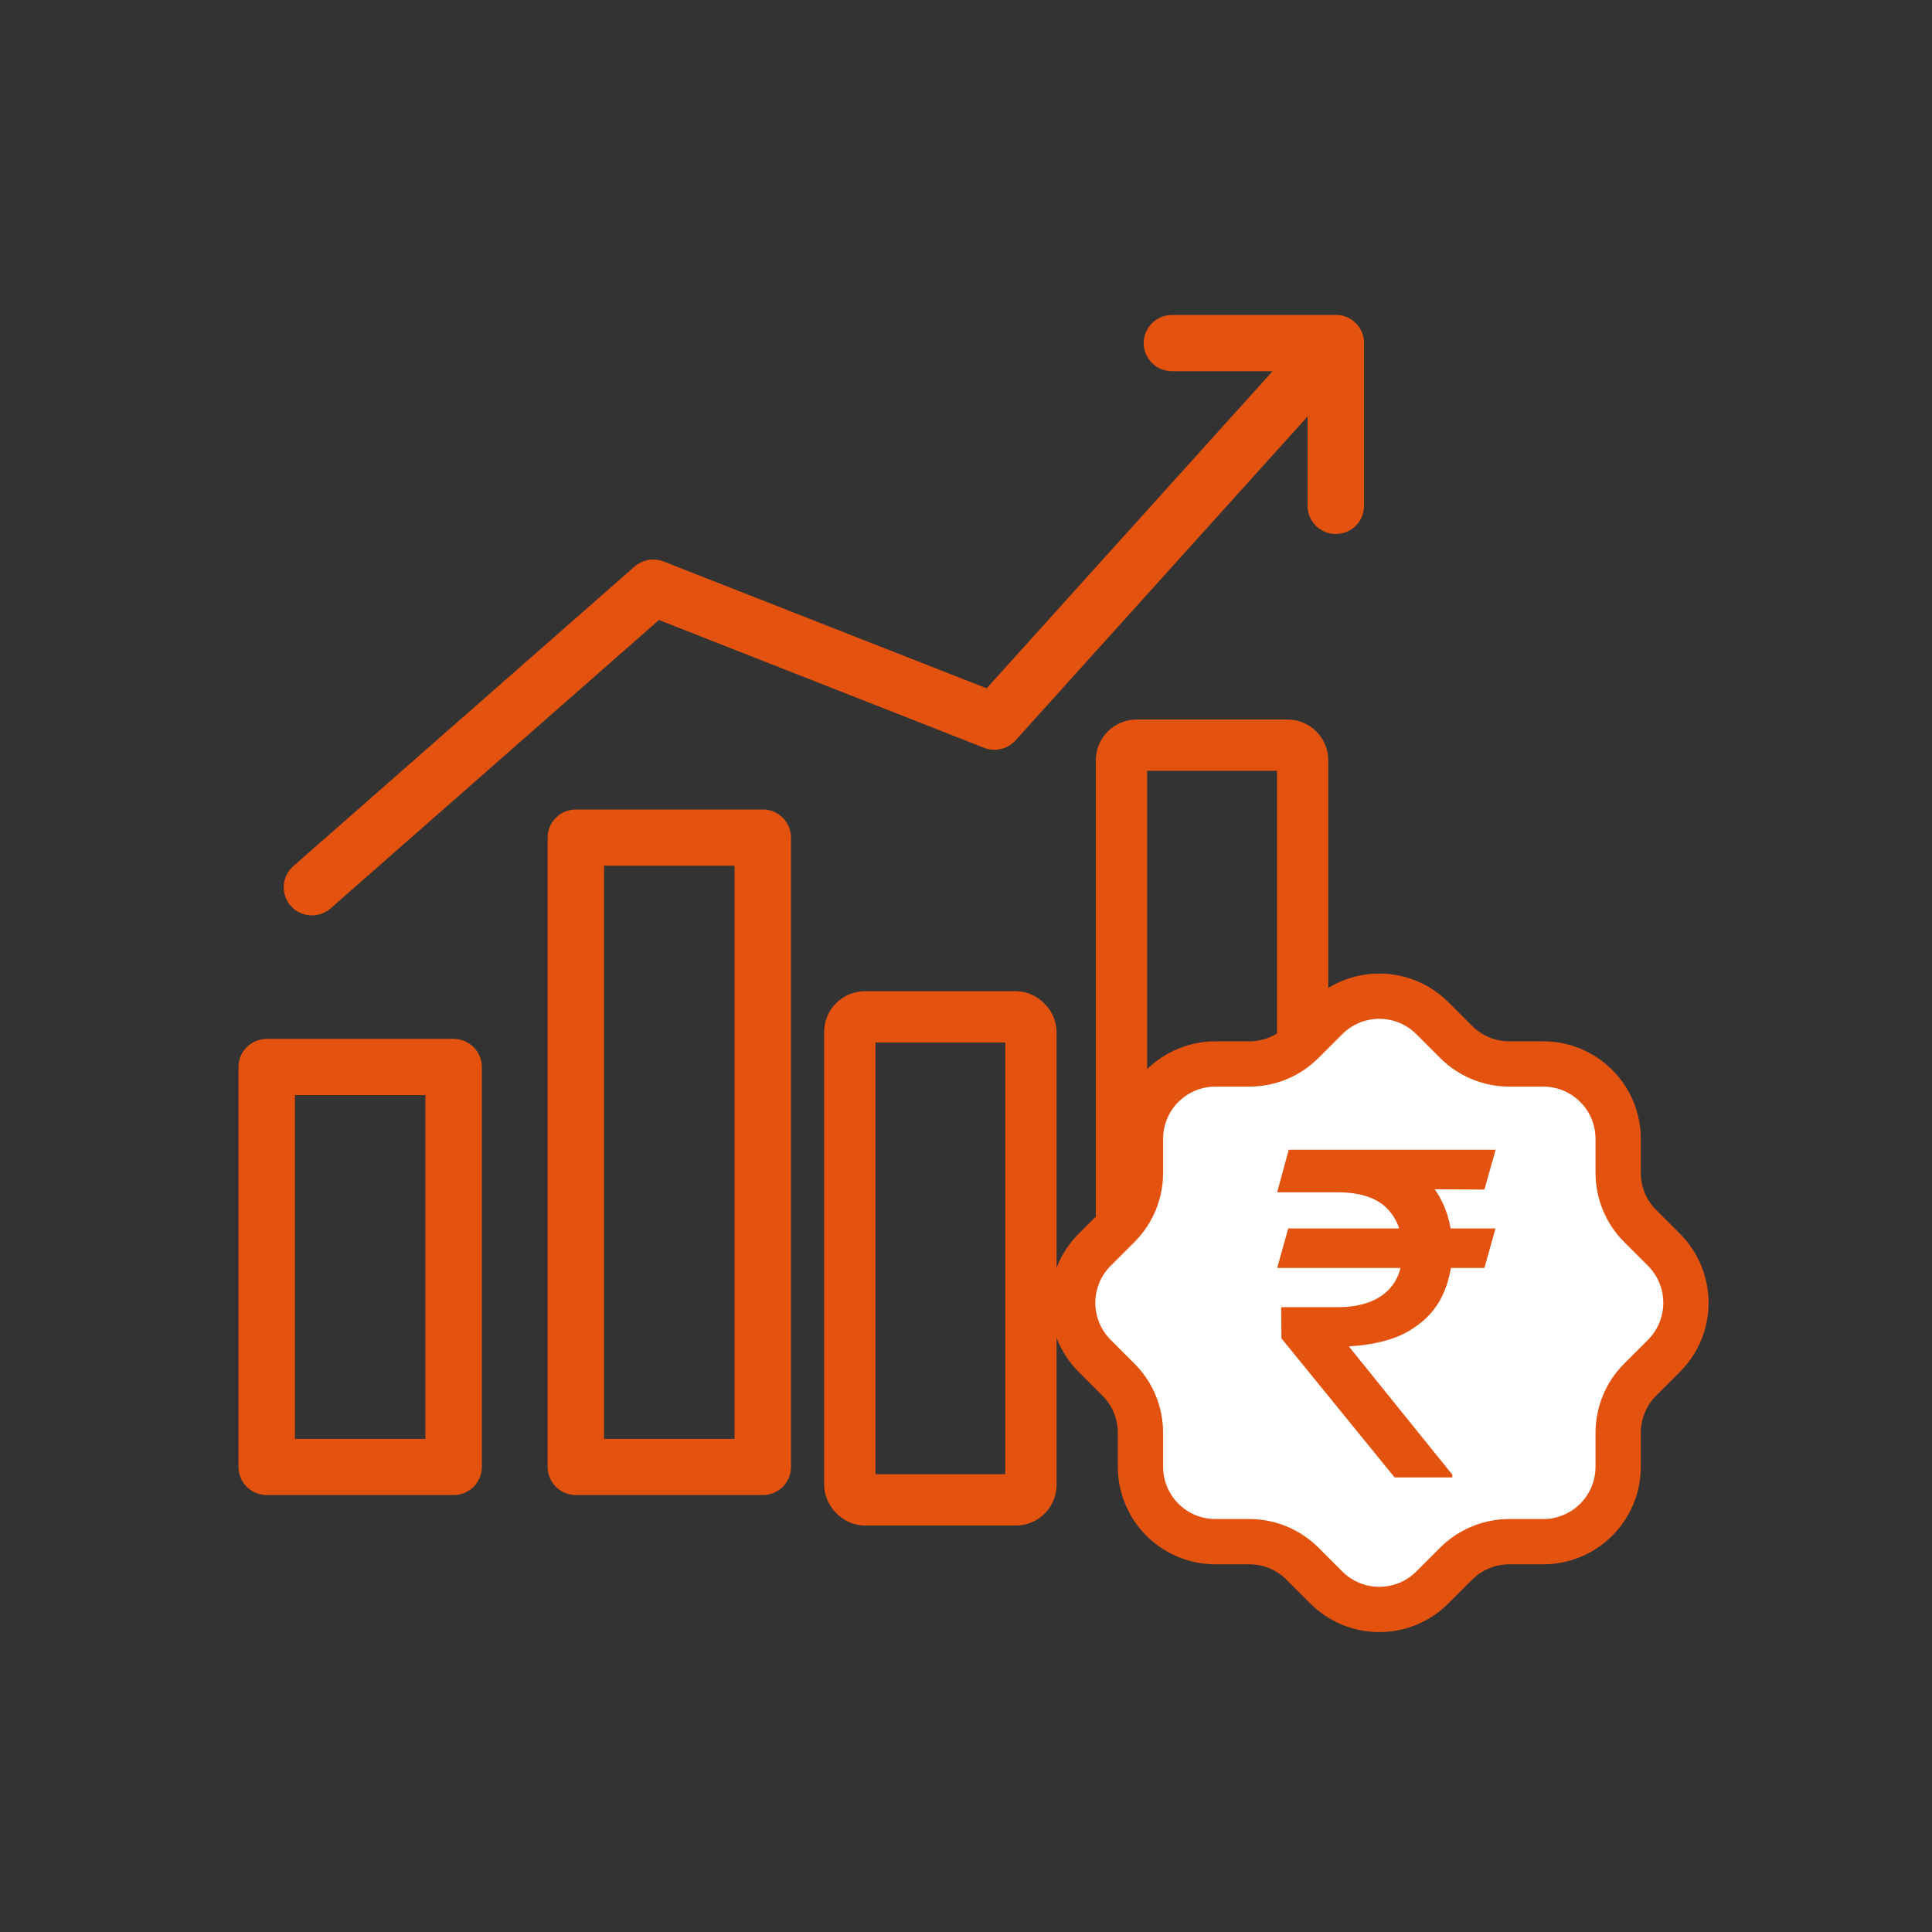 <svg width="64" height="64" viewBox="0 0 64 64" fill="none" xmlns="http://www.w3.org/2000/svg">
<rect x="0" y="0" width="64" height="64" fill="#333333" stroke="none"/>
<path d="M37.151 25.185C37.151 24.909 37.375 24.685 37.651 24.685H42.651C42.927 24.685 43.151 24.909 43.151 25.185V40.185C43.151 40.461 42.927 40.685 42.651 40.685H37.651C37.375 40.685 37.151 40.461 37.151 40.185V25.185Z" stroke="#E3530F" stroke-width="1.7"/>
<path d="M37.779 37.728C37.779 37.07 38.04 36.438 38.506 35.972C38.972 35.507 39.603 35.245 40.262 35.245H41.391C42.046 35.245 42.675 34.985 43.14 34.522L43.931 33.732C44.161 33.5 44.436 33.316 44.738 33.19C45.04 33.065 45.364 33 45.691 33C46.019 33 46.343 33.065 46.645 33.19C46.947 33.316 47.221 33.5 47.452 33.732L48.242 34.522C48.708 34.985 49.337 35.245 49.992 35.245H51.121C51.779 35.245 52.411 35.507 52.877 35.972C53.343 36.438 53.604 37.07 53.604 37.728V38.857C53.604 39.512 53.864 40.142 54.327 40.607L55.117 41.397C55.349 41.627 55.533 41.902 55.659 42.204C55.784 42.506 55.849 42.83 55.849 43.158C55.849 43.485 55.784 43.809 55.659 44.111C55.533 44.413 55.349 44.688 55.117 44.919L54.327 45.709C53.864 46.174 53.605 46.803 53.604 47.458V48.587C53.604 49.246 53.343 49.877 52.877 50.343C52.411 50.809 51.779 51.07 51.121 51.07H49.992C49.336 51.071 48.707 51.331 48.242 51.793L47.452 52.583C47.221 52.815 46.947 52.999 46.645 53.125C46.343 53.251 46.019 53.315 45.691 53.315C45.364 53.315 45.04 53.251 44.738 53.125C44.436 52.999 44.161 52.815 43.931 52.583L43.14 51.793C42.675 51.331 42.046 51.071 41.391 51.07H40.262C39.603 51.07 38.972 50.809 38.506 50.343C38.04 49.877 37.779 49.246 37.779 48.587V47.458C37.778 46.803 37.519 46.174 37.056 45.709L36.266 44.919C36.034 44.688 35.85 44.413 35.724 44.111C35.599 43.809 35.534 43.485 35.534 43.158C35.534 42.83 35.599 42.506 35.724 42.204C35.85 41.902 36.034 41.627 36.266 41.397L37.056 40.607C37.519 40.142 37.778 39.513 37.779 38.857V37.728Z" fill="white" stroke="#E3530F" stroke-width="1.5" stroke-linecap="round" stroke-linejoin="round"/>
<path d="M49.54 40.694L49.173 42.003H42.308L42.675 40.694H49.54ZM46.199 48.942L42.45 44.336L42.44 43.302H44.298C44.763 43.302 45.155 43.23 45.476 43.085C45.798 42.94 46.042 42.73 46.21 42.454C46.377 42.175 46.461 41.835 46.461 41.436C46.461 40.842 46.286 40.371 45.937 40.021C45.588 39.671 45.042 39.496 44.298 39.496H42.308L42.691 38.086H44.298C45.164 38.086 45.878 38.225 46.44 38.505C47.002 38.784 47.421 39.171 47.697 39.666C47.973 40.161 48.11 40.731 48.11 41.378C48.11 41.954 47.997 42.475 47.77 42.942C47.543 43.408 47.182 43.788 46.686 44.081C46.191 44.375 45.539 44.546 44.733 44.596L44.686 44.606L48.111 48.852V48.942L46.199 48.942ZM49.545 38.086L49.173 39.406L43.685 39.374L44.057 38.086L49.545 38.086Z" fill="#E3530F"/>
<path d="M15.027 34.664H8.836C8.654 34.664 8.48 34.736 8.352 34.863C8.223 34.991 8.151 35.164 8.151 35.345V48.595C8.151 48.685 8.169 48.773 8.203 48.856C8.237 48.938 8.288 49.013 8.351 49.077C8.415 49.14 8.491 49.19 8.574 49.224C8.657 49.258 8.746 49.276 8.836 49.276H15.028C15.118 49.276 15.207 49.258 15.29 49.224C15.373 49.19 15.448 49.139 15.512 49.076C15.575 49.013 15.626 48.938 15.66 48.855C15.694 48.773 15.712 48.684 15.712 48.595V35.345C15.712 35.164 15.64 34.991 15.511 34.864C15.383 34.736 15.209 34.664 15.027 34.664ZM14.342 47.915H9.52V36.025H14.342V47.915ZM25.268 27.066H19.076C18.986 27.066 18.897 27.083 18.814 27.117C18.731 27.152 18.655 27.202 18.592 27.265C18.528 27.328 18.478 27.403 18.443 27.486C18.409 27.568 18.391 27.657 18.391 27.746V48.595C18.391 48.685 18.409 48.773 18.443 48.856C18.478 48.938 18.528 49.013 18.592 49.077C18.655 49.14 18.731 49.19 18.814 49.224C18.897 49.258 18.986 49.276 19.076 49.276H25.268C25.358 49.276 25.448 49.258 25.531 49.224C25.614 49.19 25.689 49.14 25.753 49.077C25.817 49.013 25.867 48.938 25.901 48.856C25.936 48.773 25.953 48.685 25.953 48.595V27.746C25.953 27.657 25.936 27.568 25.901 27.486C25.867 27.403 25.816 27.328 25.753 27.265C25.689 27.201 25.613 27.151 25.53 27.117C25.447 27.083 25.358 27.066 25.268 27.066ZM24.583 47.915H19.761V28.427H24.583V47.915ZM9.82 29.842C9.699 29.707 9.638 29.53 9.649 29.35C9.66 29.17 9.743 29.002 9.879 28.882L21.186 18.955C21.28 18.871 21.396 18.816 21.521 18.794C21.645 18.772 21.774 18.785 21.891 18.832L32.754 23.098L42.718 12.046H38.821C38.64 12.046 38.465 11.975 38.337 11.847C38.209 11.719 38.136 11.546 38.136 11.366C38.136 11.185 38.209 11.012 38.337 10.884C38.465 10.757 38.64 10.685 38.821 10.685H44.266H44.301C44.312 10.685 44.323 10.685 44.334 10.685C44.345 10.685 44.356 10.688 44.367 10.69L44.401 10.697L44.431 10.704C44.443 10.707 44.454 10.71 44.466 10.714L44.494 10.724L44.528 10.738C44.538 10.742 44.546 10.747 44.556 10.751L44.588 10.767L44.614 10.783C44.625 10.79 44.635 10.796 44.645 10.803L44.669 10.821L44.699 10.848L44.71 10.857L44.722 10.869L44.748 10.894L44.77 10.919C44.778 10.927 44.784 10.936 44.791 10.944C44.798 10.953 44.806 10.962 44.812 10.972C44.818 10.98 44.824 10.989 44.83 10.998L44.848 11.028C44.853 11.037 44.858 11.047 44.863 11.056C44.868 11.065 44.873 11.075 44.877 11.086C44.882 11.096 44.886 11.107 44.891 11.117C44.895 11.128 44.898 11.137 44.901 11.147C44.905 11.157 44.909 11.169 44.912 11.181L44.92 11.21C44.92 11.222 44.925 11.233 44.926 11.245C44.928 11.256 44.93 11.266 44.931 11.276C44.931 11.288 44.931 11.299 44.935 11.31V11.345V11.364V16.759C44.935 16.939 44.863 17.113 44.734 17.24C44.606 17.368 44.432 17.439 44.25 17.439C44.068 17.439 43.894 17.368 43.766 17.24C43.637 17.113 43.565 16.939 43.565 16.759V13.146L33.453 24.361C33.36 24.465 33.237 24.537 33.101 24.569C32.965 24.601 32.822 24.591 32.692 24.54L21.778 20.25L10.787 29.904C10.65 30.023 10.472 30.084 10.291 30.073C10.109 30.062 9.94 29.98 9.82 29.845V29.842Z" fill="#E3530F" stroke="#E3530F" stroke-width="0.5"/>
<rect x="28.151" y="33.685" width="6" height="16" rx="0.5" stroke="#E3530F" stroke-width="1.7"/>
</svg>
